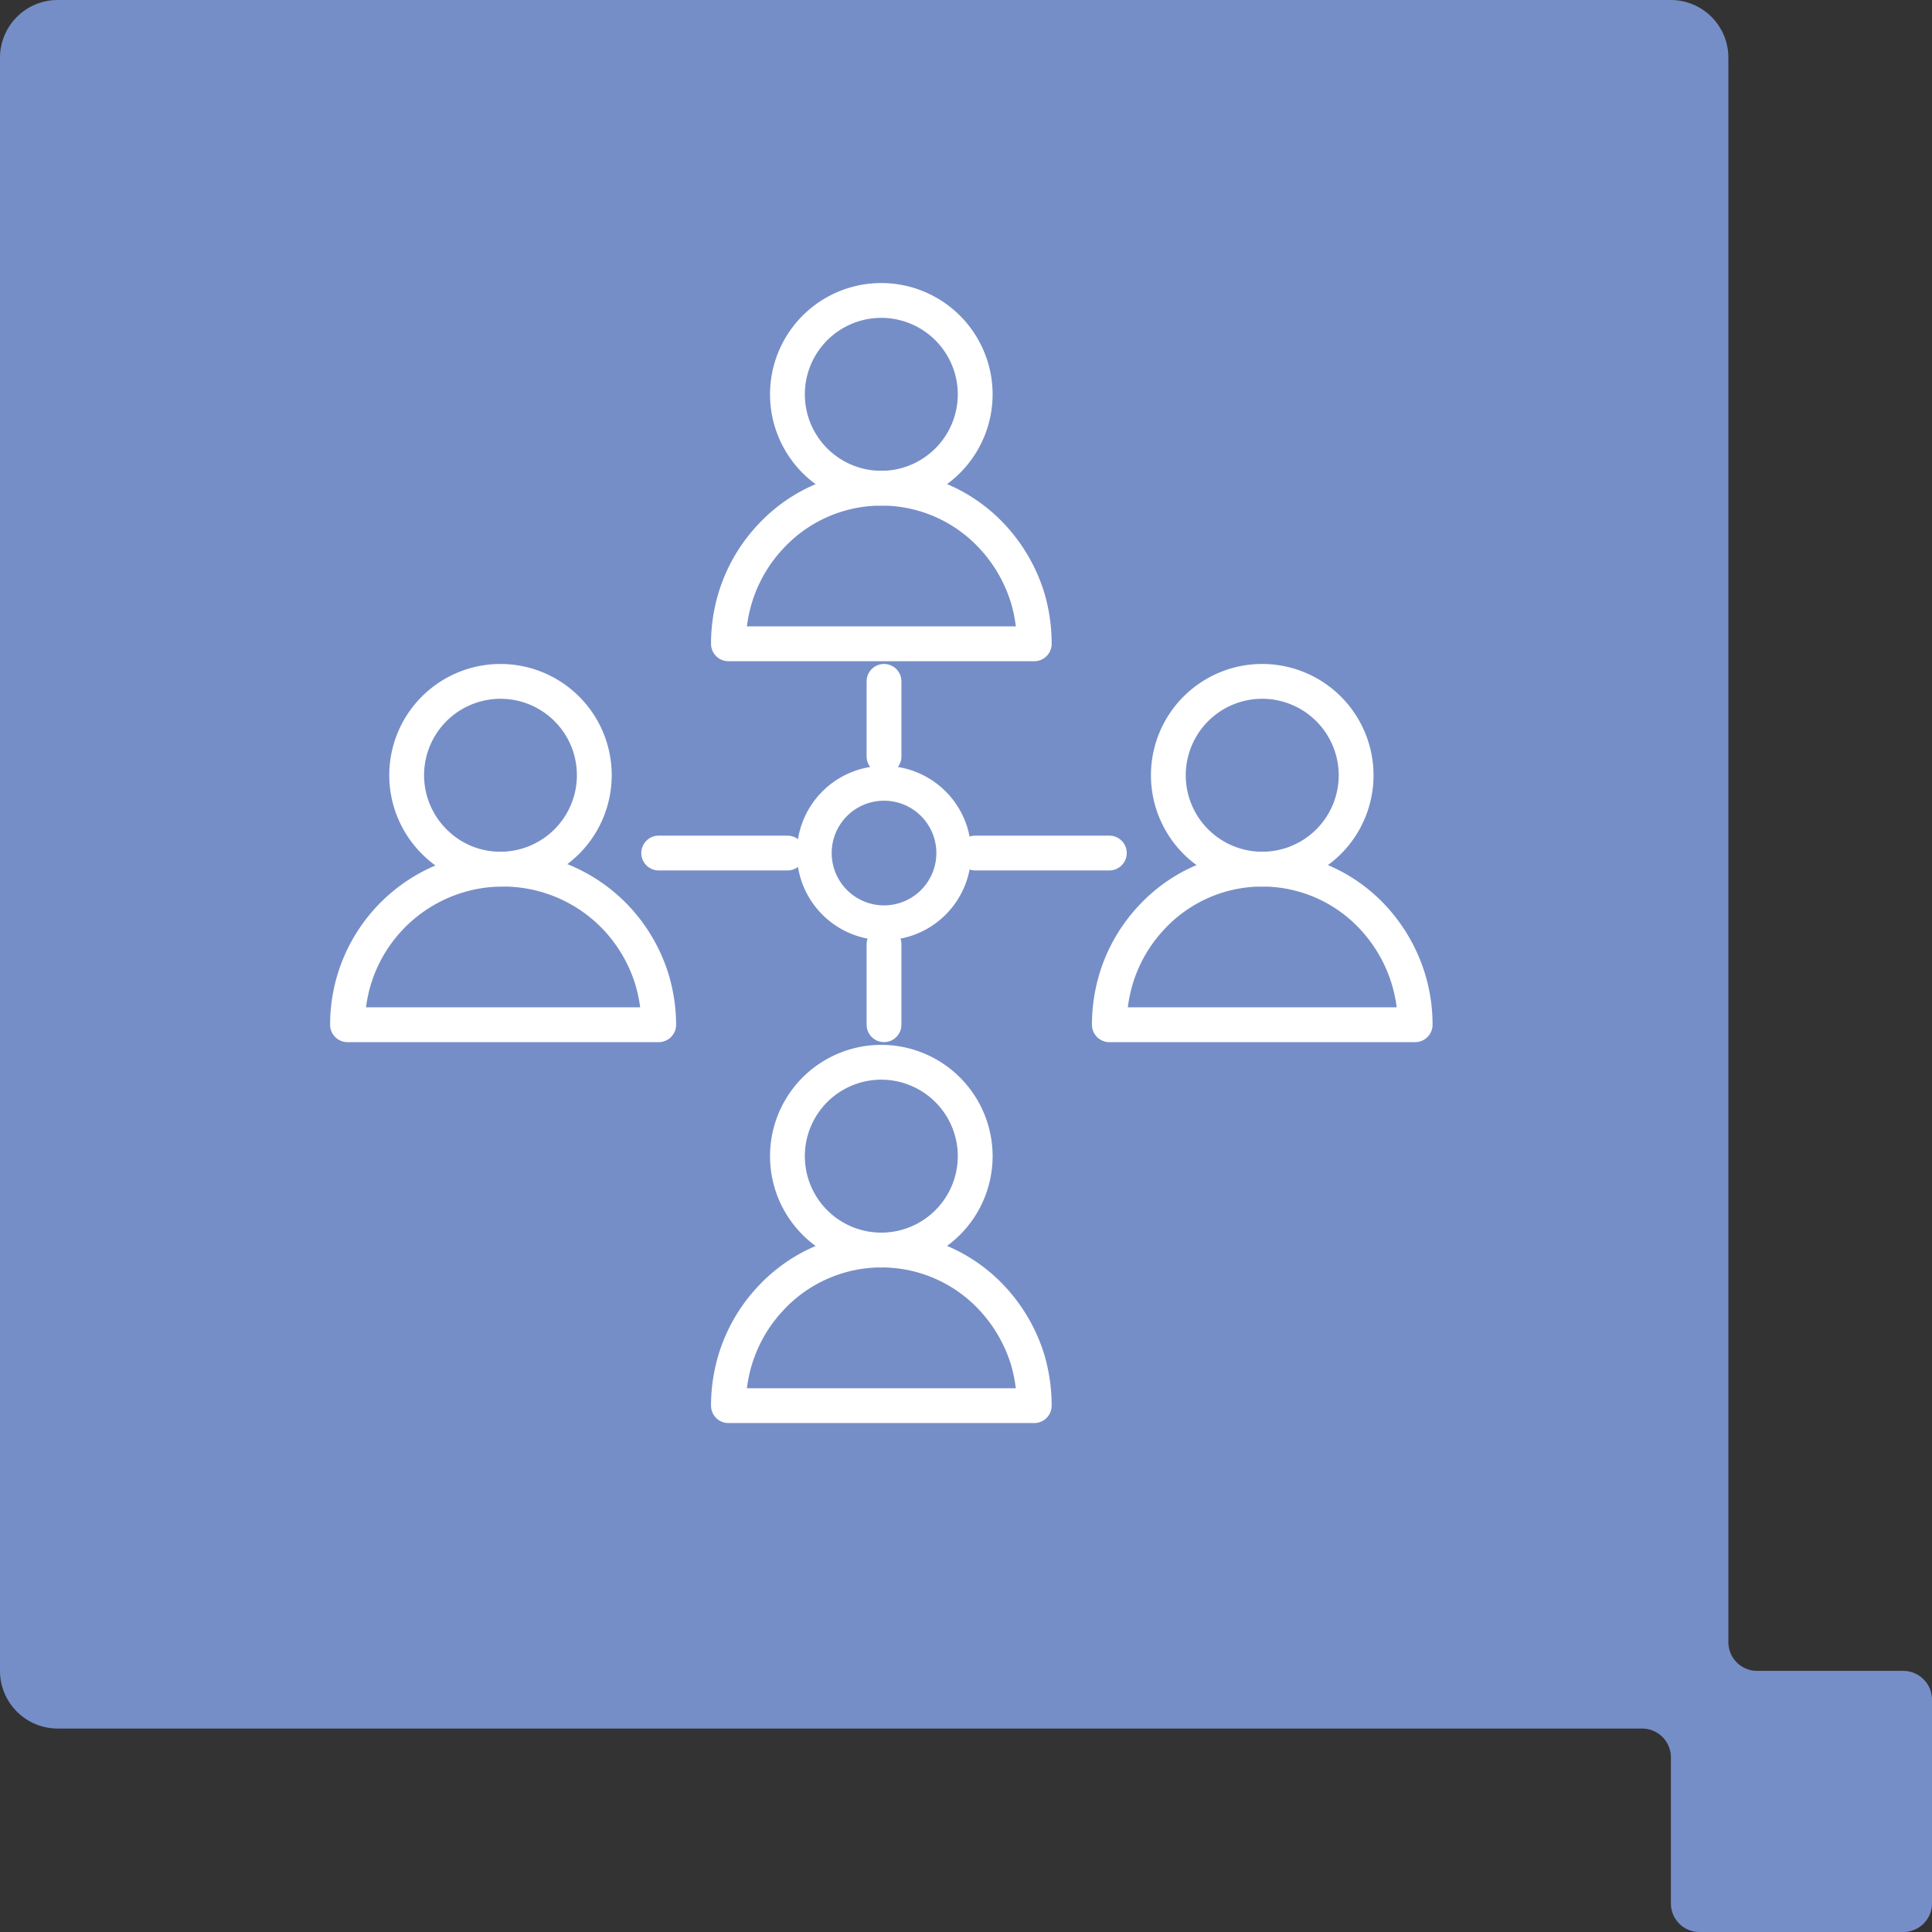 <svg id="Icon-Dissolving-Issues" xmlns="http://www.w3.org/2000/svg" xmlns:xlink="http://www.w3.org/1999/xlink" width="111" height="111" viewBox="0 0 111 111">
  <rect x="0" y="0" width="111" height="111" fill="#333333" stroke="none"/>
  <defs>
    <clipPath id="clip-path">
      <rect id="Rectangle_696" data-name="Rectangle 696" width="66" height="69" transform="translate(462 1855.113)"></rect>
    </clipPath>
  </defs>
  <path id="Path_273" data-name="Path 273" d="M164.758,274.233h-8.39a1.65,1.65,0,0,1-1.649-1.65V181.55a3.311,3.311,0,0,0-3.3-3.314H58.73a3.318,3.318,0,0,0-3.312,3.314v92.683a3.316,3.316,0,0,0,3.312,3.314h91.024a1.655,1.655,0,0,1,1.663,1.657v8.386a1.639,1.639,0,0,0,1.642,1.646h11.7a1.649,1.649,0,0,0,1.66-1.646v-11.7a1.659,1.659,0,0,0-1.66-1.657" transform="translate(-55.418 -178.236)" fill="#768ec7"></path>
  <g id="Icon_10" transform="translate(-444.5 -1840.474)" clip-path="url('#clip-path')">
    <path id="Path_1485" data-name="Path 1485" d="M562.788,1867.388a5.4,5.4,0,0,1-5.394,5.4,5.394,5.394,0,1,1,0-10.788A5.4,5.4,0,0,1,562.788,1867.388Z" transform="translate(-62.259 -4.264)" fill="none" stroke="#fff" stroke-linecap="round" stroke-linejoin="round" stroke-miterlimit="10" stroke-width="2" fill-rule="evenodd"></path>
    <path id="Path_1486" data-name="Path 1486" d="M558.57,1905.939H541a9.182,9.182,0,0,1,.373-2.589,8.909,8.909,0,0,1,2.018-3.536,8.68,8.68,0,0,1,12.8,0,9.091,9.091,0,0,1,2.018,3.545A9.318,9.318,0,0,1,558.57,1905.939Z" transform="translate(-54.649 -28.476)" fill="none" stroke="#fff" stroke-linecap="round" stroke-linejoin="round" stroke-miterlimit="10" stroke-width="2" fill-rule="evenodd"></path>
    <path id="Path_1487" data-name="Path 1487" d="M562.788,2009.388a5.4,5.4,0,0,1-5.394,5.4,5.394,5.394,0,1,1,0-10.788A5.4,5.4,0,0,1,562.788,2009.388Z" transform="translate(-62.259 -102.495)" fill="none" stroke="#fff" stroke-linecap="round" stroke-linejoin="round" stroke-miterlimit="10" stroke-width="2" fill-rule="evenodd"></path>
    <path id="Path_1488" data-name="Path 1488" d="M558.57,2047.939H541a9.182,9.182,0,0,1,.373-2.589,8.91,8.91,0,0,1,2.018-3.536,8.68,8.68,0,0,1,12.8,0,9.093,9.093,0,0,1,2.018,3.545A9.435,9.435,0,0,1,558.57,2047.939Z" transform="translate(-54.649 -126.706)" fill="none" stroke="#fff" stroke-linecap="round" stroke-linejoin="round" stroke-miterlimit="10" stroke-width="2" fill-rule="evenodd"></path>
    <path id="Path_1489" data-name="Path 1489" d="M633.788,1938.388a5.394,5.394,0,1,1-5.394-5.388A5.4,5.4,0,0,1,633.788,1938.388Z" transform="translate(-111.374 -53.379)" fill="none" stroke="#fff" stroke-linecap="round" stroke-linejoin="round" stroke-miterlimit="10" stroke-width="2" fill-rule="evenodd"></path>
    <path id="Path_1490" data-name="Path 1490" d="M629.569,1976.939H612a9.17,9.17,0,0,1,.373-2.589,8.9,8.9,0,0,1,2.017-3.536,8.672,8.672,0,0,1,12.789,0,9.089,9.089,0,0,1,2.017,3.545A8.951,8.951,0,0,1,629.569,1976.939Z" transform="translate(-103.764 -77.591)" fill="none" stroke="#fff" stroke-linecap="round" stroke-linejoin="round" stroke-miterlimit="10" stroke-width="2" fill-rule="evenodd"></path>
    <path id="Path_1491" data-name="Path 1491" d="M491.788,1938.388a5.4,5.4,0,0,1-5.389,5.4,5.329,5.329,0,0,1-3.637-1.418,5.39,5.39,0,1,1,9.026-3.982Z" transform="translate(-13.143 -53.379)" fill="none" stroke="#fff" stroke-linecap="round" stroke-linejoin="round" stroke-miterlimit="10" stroke-width="2" fill-rule="evenodd"></path>
    <path id="Path_1492" data-name="Path 1492" d="M487.878,1976.939H470a9.034,9.034,0,0,1,.38-2.589,8.938,8.938,0,0,1,15.066-3.536,9.051,9.051,0,0,1,2.053,3.545A9.168,9.168,0,0,1,487.878,1976.939Z" transform="translate(-5.534 -77.591)" fill="none" stroke="#fff" stroke-linecap="round" stroke-linejoin="round" stroke-miterlimit="10" stroke-width="2" fill-rule="evenodd"></path>
    <path id="Path_1493" data-name="Path 1493" d="M570,1933v4.315" transform="translate(-74.71 -53.379)" fill="none" stroke="#fff" stroke-linecap="round" stroke-linejoin="round" stroke-miterlimit="10" stroke-width="2" fill-rule="evenodd"></path>
    <path id="Path_1494" data-name="Path 1494" d="M570,1982v4.623" transform="translate(-74.71 -87.276)" fill="none" stroke="#fff" stroke-linecap="round" stroke-linejoin="round" stroke-miterlimit="10" stroke-width="2" fill-rule="evenodd"></path>
    <path id="Path_1495" data-name="Path 1495" d="M528,1965h7.4" transform="translate(-45.656 -75.516)" fill="none" stroke="#fff" stroke-linecap="round" stroke-linejoin="round" stroke-miterlimit="10" stroke-width="2" fill-rule="evenodd"></path>
    <path id="Path_1496" data-name="Path 1496" d="M594.706,1965H587" transform="translate(-86.47 -75.516)" fill="none" stroke="#fff" stroke-linecap="round" stroke-linejoin="round" stroke-miterlimit="10" stroke-width="2" fill-rule="evenodd"></path>
    <path id="Path_1497" data-name="Path 1497" d="M565.014,1956.007a4.007,4.007,0,1,1-4.007-4.007A4.007,4.007,0,0,1,565.014,1956.007Z" transform="translate(-65.717 -66.523)" fill="none" stroke="#fff" stroke-linecap="round" stroke-linejoin="round" stroke-miterlimit="10" stroke-width="2" fill-rule="evenodd"></path>
  </g>
</svg>
